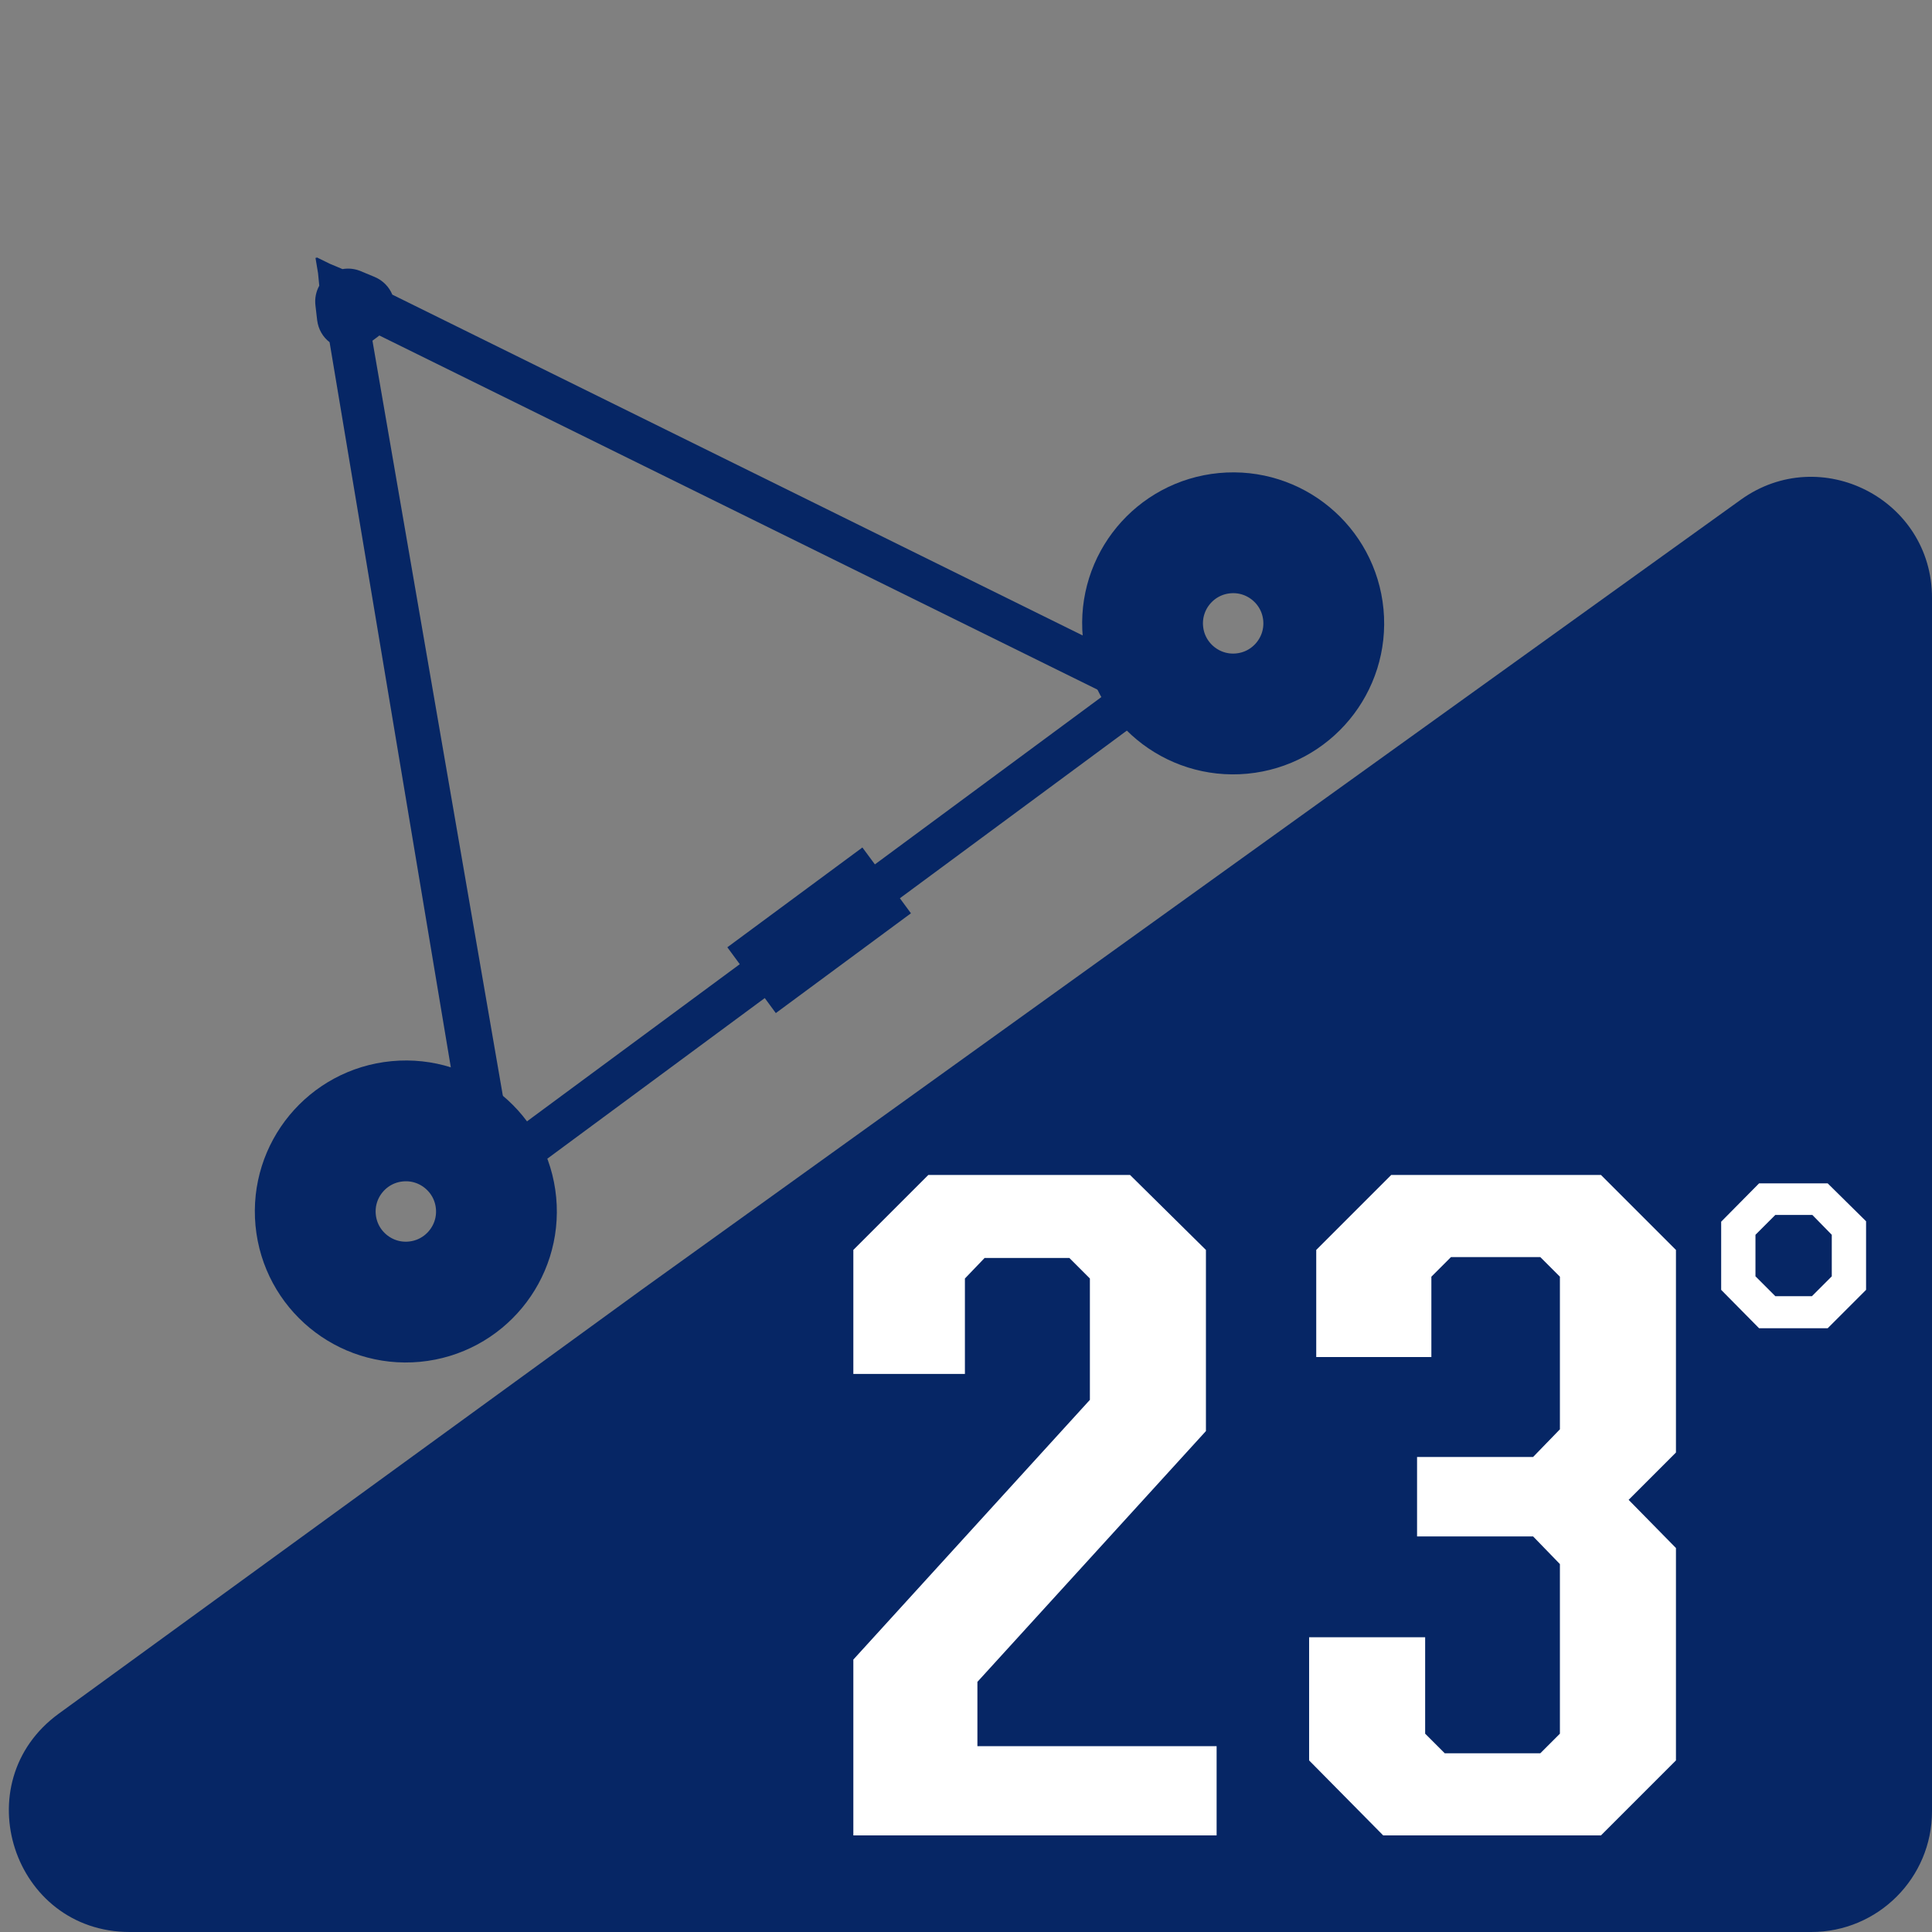 <svg width="32" height="32" viewBox="0 0 32 32" fill="none" xmlns="http://www.w3.org/2000/svg">
<rect x="0" y="0" width="32" height="32" fill="#808080" stroke="none"/>
<g clip-path="url(#clip0_642_8536)">
<path fill-rule="evenodd" clip-rule="evenodd" d="M5.241 4.26L5.463 4.369L5.673 4.457C5.771 4.44 5.876 4.449 5.979 4.493L6.205 4.587C6.347 4.647 6.446 4.755 6.498 4.88L18.949 11.027L18.948 11.028L19.36 11.587L14.905 14.878L15.088 15.127L12.85 16.78L12.667 16.531L8.151 19.867L7.737 19.306L7.739 19.305L5.459 5.668C5.35 5.584 5.272 5.457 5.253 5.302L5.225 5.062C5.21 4.94 5.236 4.827 5.288 4.732L5.268 4.526L5.225 4.269L5.243 4.276L5.241 4.26ZM12.253 15.97L8.439 18.787L6.169 5.643L6.284 5.557L18.316 11.491L14.491 14.317L14.284 14.037L12.047 15.69L12.253 15.97Z" fill="#062665"/>
<circle cx="2.5" cy="2.5" r="1.5" transform="matrix(-0.996 0.094 0.094 0.996 8.977 17.341)" stroke="#062665" stroke-width="2"/>
<path d="M10.625 21.364L28.833 8.277C30.156 7.326 32 8.271 32 9.901V30C32 31.105 31.105 32 30 32L2.15 32C0.213 32 -0.592 29.522 0.974 28.383L10.625 21.364Z" fill="#062665"/>
<circle cx="2.5" cy="2.5" r="1.5" transform="matrix(-0.996 0.094 0.094 0.996 22.68 7.6)" stroke="#062665" stroke-width="2"/>
<path d="M14.134 27.488L18.052 23.186V21.176L17.712 20.836H16.308L15.982 21.176V22.757H14.134V20.703L15.376 19.461H18.717L19.974 20.703V23.703L16.189 27.857V28.922H20.151V30.4H14.134V27.488ZM21.683 29.158V27.118H23.605V28.715L23.93 29.04H25.512L25.837 28.715V25.906L25.393 25.448H23.471V24.132H25.393L25.837 23.674V21.146L25.512 20.821H24.033L23.708 21.146V22.477H21.801V20.703L23.043 19.461H26.517L27.759 20.703V24.058L26.975 24.842L27.759 25.64V29.158L26.517 30.4H22.91L21.683 29.158Z" fill="white"/>
<path d="M28.508 21.364V20.235L29.136 19.6H30.272L30.908 20.228V21.364L30.272 22H29.136L28.508 21.364ZM30.011 21.469L30.34 21.14V20.452L30.018 20.123H29.405L29.076 20.452V21.14L29.405 21.469H30.011Z" fill="white"/>
</g>
<defs>
<clipPath id="clip0_642_8536">
<rect width="32" height="32" fill="white"/>
</clipPath>
</defs>
</svg>
